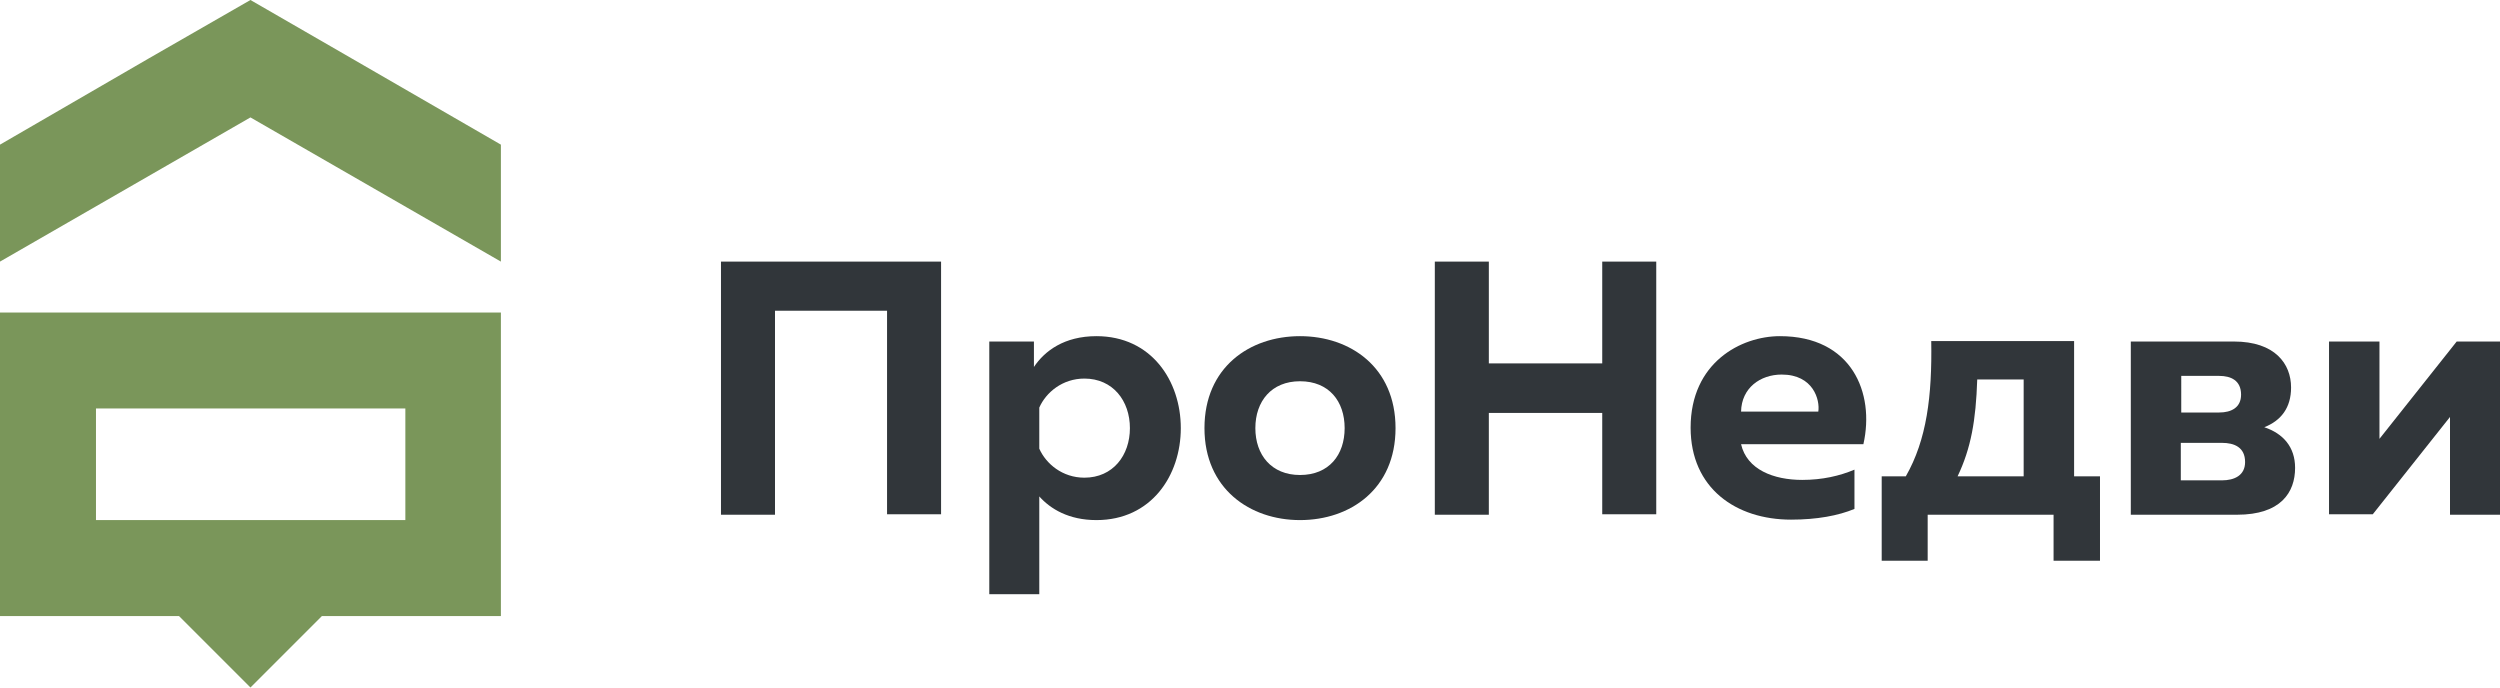 <?xml version="1.0" encoding="UTF-8"?> <!-- Generator: Adobe Illustrator 18.0.0, SVG Export Plug-In . SVG Version: 6.00 Build 0) --> <svg xmlns="http://www.w3.org/2000/svg" xmlns:xlink="http://www.w3.org/1999/xlink" id="Слой_1" x="0px" y="0px" viewBox="0 0 560 154" xml:space="preserve"> <g> <g> <path fill="#31363A" d="M161.5,115.3V58.6h49.3v56.6h-12.1V69.6h-25.1v45.7H161.5z"></path> <path fill="#31363A" d="M245.6,75.3c12.3,0,18.9,10,18.9,20.6c0,10.6-6.6,20.6-18.9,20.6c-6.2,0-10.3-2.5-12.8-5.3v21.9h-11.2 V76.5h10v5.7C234,78.6,238.4,75.3,245.6,75.3z M242.9,84.8c-4.9,0-8.6,3.1-10.1,6.5v9.2c1.5,3.4,5.2,6.5,10.1,6.5 c6.4,0,10.2-5,10.2-11.1C253.1,89.8,249.3,84.8,242.9,84.8z"></path> <path fill="#31363A" d="M291.2,75.3c11.3,0,21.4,7,21.4,20.6s-10.1,20.6-21.4,20.6c-11.2,0-21.4-7-21.4-20.6 S279.9,75.3,291.2,75.3z M291.2,85.4c-6.4,0-10,4.5-10,10.5s3.6,10.5,10,10.5c6.5,0,10-4.5,10-10.5S297.7,85.4,291.2,85.4z"></path> <path fill="#31363A" d="M371,58.6v56.6h-12.1V92.5h-25.4v22.8h-12.1V58.6h12.1v22.8h25.4V58.6H371z"></path> <path fill="#31363A" d="M398.7,75.3c16.1,0,21.3,12.7,18.7,24.2h-27.4c1.3,5.7,7.3,8,13.7,8c4.5,0,8.4-0.9,11.7-2.3v8.8 c-3.6,1.5-8.4,2.4-14.2,2.4c-12.3,0-22.5-7-22.5-20.6C378.7,81.2,390,75.3,398.7,75.3z M399.1,83.9c-4.8,0-9,3-9.1,8.3h17.3 C407.7,89.6,406.2,83.9,399.1,83.9z"></path> <path fill="#31363A" d="M421.5,125.6v-18.9h5.4c4.7-8.2,5.9-18,5.7-30.3h32v30.3h5.8v18.9H460v-10.3h-28.2v10.3H421.5z M438.5,106.7h14.8V85h-10.4C442.6,94.2,441.5,100.4,438.5,106.7z"></path> <path fill="#31363A" d="M477.3,115.3V76.5h23.1c9.2,0,12.8,5,12.8,10.3c0,4.5-2.2,7.4-6,8.9c4.2,1.4,6.9,4.4,6.9,9.1 c0,5.5-3.2,10.5-13,10.5H477.3z M488.5,92.4h8.6c2.7,0,4.9-1.1,4.9-4c0-3.2-2.3-4.2-4.9-4.2h-8.5V92.4z M488.5,107.6h9.2 c2.8,0,5.2-1.1,5.2-4.1c0-3.3-2.4-4.3-5.2-4.3h-9.2V107.6z"></path> <path fill="#31363A" d="M521.7,115.3V76.5H533v21.8l17.3-21.8h9.7v38.8h-11.2V93.4l-17.3,21.8H521.7z"></path> </g> <g> <polygon fill="#7A965A" points="78.8,13.1 56.1,0 33.3,13.1 0,32.4 0,58.6 56.1,26.3 112.2,58.6 112.2,32.4 "></polygon> <path fill="#7A965A" d="M0,70v68h40.1l16,16l16-16h40.1V70H0z M90.7,116.5H21.5v-25h69.3V116.5z"></path> </g> </g> </svg> 